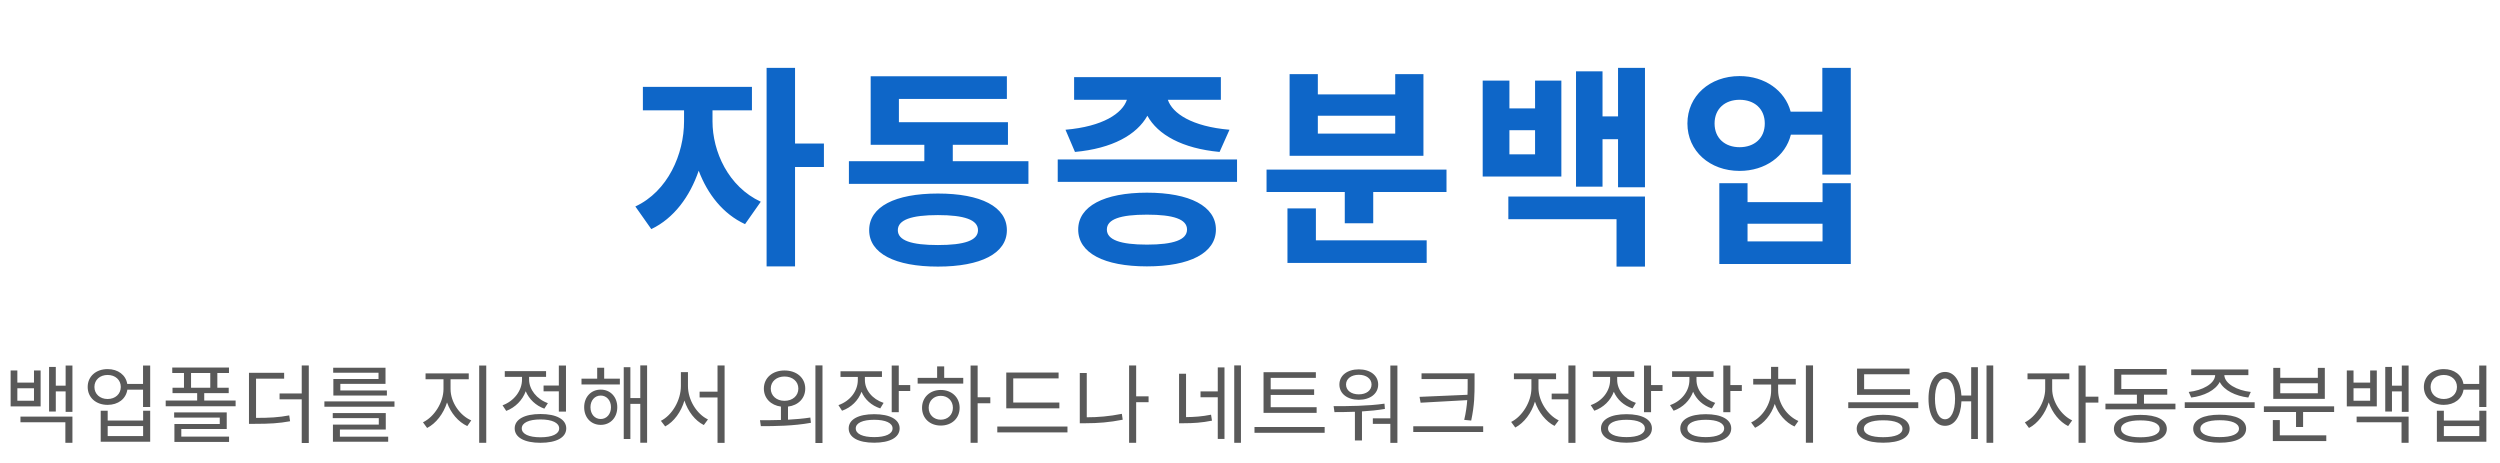 <svg width="464" height="86" viewBox="0 0 464 86" fill="none" xmlns="http://www.w3.org/2000/svg">
<path d="M132.24 20.48V22.52C132.24 28.12 135.16 34.64 141.2 37.44L138.28 41.6C134.2 39.72 131.32 36.04 129.68 31.68C128.04 36.48 125.08 40.52 120.88 42.52L117.92 38.32C123.96 35.52 126.96 28.6 126.96 22.52V20.48H119.32V16.12H139.56V20.48H132.24ZM152.92 26.64V31H147.56V49.44H142.28V12.6H147.56V26.64H152.92ZM174.077 45.48C178.997 45.48 181.517 44.64 181.517 42.72C181.517 40.8 178.997 39.92 174.077 39.92C169.157 39.92 166.637 40.8 166.637 42.72C166.637 44.64 169.157 45.48 174.077 45.48ZM174.077 35.92C182.037 35.92 186.877 38.36 186.877 42.72C186.877 47.04 182.037 49.48 174.077 49.48C166.117 49.48 161.317 47.04 161.317 42.72C161.317 38.36 166.117 35.92 174.077 35.92ZM176.837 29.92H190.877V34.12H157.557V29.92H171.557V26.88H161.597V14.16H186.877V18.36H166.837V22.68H187.077V26.88H176.837V29.92ZM199.514 28.2L197.754 24.08C204.714 23.48 208.314 21.04 209.154 18.52H199.354V14.32H226.594V18.52H216.754C217.594 21.04 221.194 23.48 228.194 24.08L226.354 28.2C219.434 27.56 214.874 25 212.954 21.48C210.994 25 206.474 27.56 199.514 28.2ZM212.874 45.4C217.794 45.4 220.314 44.52 220.314 42.6C220.314 40.68 217.794 39.84 212.874 39.84C207.954 39.84 205.434 40.68 205.434 42.6C205.434 44.52 207.954 45.4 212.874 45.4ZM212.874 35.76C220.834 35.76 225.674 38.28 225.674 42.6C225.674 46.96 220.834 49.44 212.874 49.44C204.914 49.44 200.114 46.96 200.114 42.6C200.114 38.28 204.914 35.76 212.874 35.76ZM196.314 29.6H229.594V33.76H196.314V29.6ZM258.951 24.8V21.48H244.591V24.8H258.951ZM264.191 13.76V28.92H239.351V13.76H244.591V17.52H258.951V13.76H264.191ZM244.231 38.68V44.6H264.791V48.8H238.951V38.68H244.231ZM235.071 31.48H268.471V35.64H254.871V41.44H249.591V35.64H235.071V31.48ZM284.908 28.64V24.16H280.148V28.64H284.908ZM289.788 14.96V32.76H275.188V14.96H280.148V20.12H284.908V14.96H289.788ZM279.948 40.68V36.48H305.308V49.48H300.028V40.68H279.948ZM300.308 12.6H305.308V34.76H300.308V25.84H297.428V34.64H292.508V13.24H297.428V21.6H300.308V12.6ZM338.264 44.8V41.52H324.344V44.8H338.264ZM338.264 37.52V34H343.504V49H319.104V34H324.344V37.52H338.264ZM322.864 27.32C325.584 27.32 327.544 25.68 327.544 22.92C327.544 20.16 325.584 18.52 322.864 18.52C320.184 18.52 318.224 20.16 318.224 22.92C318.224 25.68 320.184 27.32 322.864 27.32ZM338.224 12.6H343.504V32.4H338.224V25H332.384C331.384 29 327.624 31.72 322.864 31.72C317.344 31.72 313.184 28.04 313.184 22.92C313.184 17.8 317.344 14.12 322.864 14.12C327.544 14.12 331.304 16.8 332.344 20.72H338.224V12.6Z" fill="#0E66C8"/>
<path d="M6.308 74.376V72.056H3.22V74.376H6.308ZM7.54 68.76V75.432H1.972V68.76H3.22V71.016H6.308V68.76H7.54ZM3.796 78.376V77.32H13.444V82.184H12.132V78.376H3.796ZM12.18 67.848H13.444V76.44H12.18V72.648H10.356V76.376H9.108V68.104H10.356V71.576H12.18V67.848ZM26.563 80.936V79.08H19.987V80.936H26.563ZM26.563 78.056V76.232H27.875V81.992H18.691V76.232H19.987V78.056H26.563ZM19.971 74.056C21.395 74.056 22.419 73.128 22.419 71.816C22.419 70.504 21.395 69.592 19.971 69.592C18.547 69.592 17.523 70.504 17.523 71.816C17.523 73.128 18.547 74.056 19.971 74.056ZM26.547 67.848H27.875V75.544H26.547V72.328H23.635C23.379 74.024 21.939 75.144 19.971 75.144C17.827 75.144 16.275 73.8 16.275 71.816C16.275 69.848 17.827 68.504 19.971 68.504C21.907 68.504 23.347 69.592 23.619 71.256H26.547V67.848ZM33.65 79.624V81.032H42.514V82.024H32.37V78.696H40.786V77.512H32.322V76.536H42.082V79.624H33.65ZM35.458 69.224V71.96H39.026V69.224H35.458ZM37.906 74.344H43.73V75.4H30.754V74.344H36.594V72.968H32.018V71.96H34.146V69.224H31.97V68.216H42.498V69.224H40.338V71.96H42.45V72.968H37.906V74.344ZM47.521 70.28V77.56C50.065 77.56 51.745 77.464 53.681 77.096L53.841 78.184C51.761 78.568 50.033 78.664 47.313 78.664H46.209V69.192H52.737V70.28H47.521ZM56.001 67.832H57.313V82.216H56.001V74.12H51.889V73.032H56.001V67.832ZM70.255 70.344V69.176H61.839V68.248H71.551V71.24H63.167V72.472H71.807V73.416H61.871V70.344H70.255ZM63.087 79.72V81.048H72.047V81.992H61.791V78.808H70.303V77.608H61.759V76.664H71.599V79.72H63.087ZM60.207 74.504H73.215V75.496H60.207V74.504ZM83.624 70.392V72.216C83.624 74.648 85.352 77.128 87.464 78.024L86.728 79.08C85.064 78.312 83.656 76.664 82.968 74.696C82.312 76.792 80.904 78.6 79.272 79.432L78.504 78.376C80.568 77.4 82.312 74.696 82.312 72.216V70.392H78.984V69.304H87V70.392H83.624ZM88.936 67.848H90.248V82.184H88.936V67.848ZM100.887 71.56H103.719V67.848H105.047V76.392H103.719V72.632H100.887V71.56ZM101.687 74.824L101.031 75.848C99.431 75.272 98.199 74.088 97.575 72.616C96.967 74.28 95.639 75.624 93.959 76.264L93.271 75.224C95.415 74.44 96.887 72.504 96.887 70.44V69.944H93.687V68.888H101.351V69.944H98.199V70.44C98.199 72.28 99.607 74.088 101.687 74.824ZM100.311 81.16C102.471 81.16 103.783 80.552 103.783 79.512C103.783 78.472 102.471 77.848 100.311 77.848C98.151 77.848 96.839 78.472 96.839 79.512C96.839 80.552 98.151 81.16 100.311 81.16ZM100.311 76.84C103.255 76.84 105.095 77.816 105.095 79.512C105.095 81.208 103.255 82.184 100.311 82.184C97.367 82.184 95.527 81.208 95.527 79.512C95.527 77.816 97.367 76.84 100.311 76.84ZM111.494 77.768C112.598 77.768 113.398 76.856 113.398 75.576C113.398 74.328 112.598 73.416 111.494 73.416C110.374 73.416 109.59 74.328 109.59 75.576C109.59 76.856 110.374 77.768 111.494 77.768ZM111.494 72.312C113.27 72.312 114.566 73.656 114.566 75.576C114.566 77.528 113.27 78.856 111.494 78.856C109.718 78.856 108.422 77.528 108.422 75.576C108.422 73.656 109.718 72.312 111.494 72.312ZM112.134 68.248V70.28H115.046V71.352H107.926V70.28H110.838V68.248H112.134ZM118.838 67.816H120.102V82.168H118.838V74.952H116.998V81.48H115.766V68.152H116.998V73.88H118.838V67.816ZM127.685 69.064V71.64C127.685 74.248 129.317 76.856 131.397 77.848L130.628 78.888C128.997 78.072 127.685 76.36 127.029 74.344C126.405 76.472 125.077 78.28 123.461 79.144L122.661 78.104C124.741 77.064 126.373 74.296 126.373 71.64V69.064H127.685ZM133.173 67.832H134.485V82.2H133.173V73.768H129.845V72.696H133.173V67.832ZM143.053 72.12C143.053 73.464 144.141 74.392 145.597 74.392C147.101 74.392 148.173 73.464 148.173 72.12C148.173 70.792 147.101 69.88 145.597 69.88C144.141 69.88 143.053 70.792 143.053 72.12ZM146.253 75.464V77.896C147.645 77.816 149.069 77.704 150.397 77.496L150.509 78.472C147.277 79.064 143.805 79.096 141.213 79.096L141.053 77.992C142.205 77.992 143.533 77.992 144.941 77.944V75.464C143.085 75.224 141.773 73.928 141.773 72.12C141.773 70.12 143.389 68.76 145.597 68.76C147.853 68.76 149.453 70.12 149.453 72.12C149.453 73.928 148.157 75.24 146.253 75.464ZM151.341 67.816H152.653V82.216H151.341V67.816ZM163.996 74.776L163.372 75.8C161.74 75.272 160.508 74.136 159.9 72.712C159.292 74.344 157.996 75.624 156.284 76.232L155.612 75.192C157.772 74.44 159.212 72.584 159.212 70.52V69.96H155.996V68.904H163.692V69.96H160.524V70.52C160.524 72.392 161.884 74.072 163.996 74.776ZM162.252 81.128C164.364 81.128 165.66 80.536 165.66 79.512C165.66 78.504 164.364 77.912 162.252 77.912C160.108 77.912 158.828 78.504 158.828 79.512C158.828 80.536 160.108 81.128 162.252 81.128ZM162.252 76.872C165.164 76.872 166.972 77.848 166.972 79.512C166.972 81.192 165.164 82.168 162.252 82.168C159.308 82.168 157.516 81.192 157.516 79.512C157.516 77.848 159.308 76.872 162.252 76.872ZM166.812 71.464H168.94V72.568H166.812V76.504H165.5V67.848H166.812V71.464ZM174.603 77.896C175.915 77.896 176.859 76.968 176.859 75.688C176.859 74.392 175.915 73.464 174.603 73.464C173.307 73.464 172.363 74.392 172.363 75.688C172.363 76.968 173.307 77.896 174.603 77.896ZM174.603 72.376C176.651 72.376 178.107 73.752 178.107 75.688C178.107 77.64 176.651 78.984 174.603 78.984C172.587 78.984 171.131 77.64 171.131 75.688C171.131 73.752 172.587 72.376 174.603 72.376ZM175.243 68.008V70.136H178.779V71.192H170.315V70.136H173.931V68.008H175.243ZM183.803 73.736V74.84H181.451V82.184H180.139V67.848H181.451V73.736H183.803ZM196.618 74.712V75.784H186.762V69.144H196.474V70.232H188.058V74.712H196.618ZM185.098 79.16H198.122V80.248H185.098V79.16ZM201.704 69.224V77.448C203.768 77.448 205.896 77.272 208.216 76.808L208.376 77.896C205.928 78.392 203.736 78.552 201.544 78.552H200.408V69.224H201.704ZM213.176 73.56V74.648H210.872V82.184H209.56V67.832H210.872V73.56H213.176ZM220.129 69.368V77.416C221.665 77.4 223.105 77.304 224.769 76.968L224.945 78.072C223.073 78.456 221.473 78.552 219.745 78.552H218.833V69.368H220.129ZM226.017 72.648V68.184H227.265V81.464H226.017V73.736H222.817V72.648H226.017ZM229.073 67.816H230.321V82.184H229.073V67.816ZM244.368 75.576V76.632H234.512V69.08H244.224V70.136H235.84V72.264H243.904V73.304H235.84V75.576H244.368ZM232.832 79.256H245.856V80.328H232.832V79.256ZM252.191 69.56C250.799 69.56 249.823 70.296 249.823 71.368C249.823 72.472 250.799 73.192 252.191 73.192C253.583 73.192 254.559 72.472 254.559 71.368C254.559 70.296 253.583 69.56 252.191 69.56ZM252.191 74.2C250.063 74.2 248.591 73.064 248.591 71.368C248.591 69.688 250.063 68.552 252.191 68.552C254.319 68.552 255.791 69.688 255.791 71.368C255.791 73.064 254.319 74.2 252.191 74.2ZM256.959 74.92L257.039 75.896C255.631 76.136 254.191 76.28 252.783 76.36V81.752H251.471V76.424C250.111 76.472 248.815 76.488 247.679 76.488L247.519 75.384C250.223 75.384 253.839 75.368 256.959 74.92ZM258.047 67.848H259.359V82.2H258.047V78.664H254.799V77.64H258.047V67.848ZM263.47 73.656L272.366 73.272C272.398 72.52 272.398 71.784 272.398 71.048V70.36H263.838V69.288H273.678V71.048C273.678 73.176 273.678 75.112 273.054 78.056L271.758 77.928C272.078 76.552 272.238 75.368 272.318 74.264L263.662 74.744L263.47 73.656ZM262.302 79.112H275.278V80.184H262.302V79.112ZM285.542 70.376V72.04C285.542 74.424 287.222 77.032 289.302 78.024L288.518 79.048C286.918 78.232 285.542 76.52 284.886 74.536C284.262 76.648 282.87 78.488 281.238 79.352L280.47 78.312C282.518 77.304 284.23 74.584 284.23 72.04V70.376H280.982V69.304H288.806V70.376H285.542ZM291.094 67.832H292.406V82.2H291.094V74.12H287.99V73.048H291.094V67.832ZM303.621 74.776L302.997 75.8C301.365 75.272 300.133 74.136 299.525 72.712C298.917 74.344 297.621 75.624 295.909 76.232L295.237 75.192C297.397 74.44 298.837 72.584 298.837 70.52V69.96H295.621V68.904H303.317V69.96H300.149V70.52C300.149 72.392 301.509 74.072 303.621 74.776ZM301.877 81.128C303.989 81.128 305.285 80.536 305.285 79.512C305.285 78.504 303.989 77.912 301.877 77.912C299.733 77.912 298.453 78.504 298.453 79.512C298.453 80.536 299.733 81.128 301.877 81.128ZM301.877 76.872C304.789 76.872 306.597 77.848 306.597 79.512C306.597 81.192 304.789 82.168 301.877 82.168C298.933 82.168 297.141 81.192 297.141 79.512C297.141 77.848 298.933 76.872 301.877 76.872ZM306.437 71.464H308.565V72.568H306.437V76.504H305.125V67.848H306.437V71.464ZM318.34 74.776L317.716 75.8C316.084 75.272 314.852 74.136 314.244 72.712C313.636 74.344 312.34 75.624 310.628 76.232L309.956 75.192C312.116 74.44 313.556 72.584 313.556 70.52V69.96H310.34V68.904H318.036V69.96H314.868V70.52C314.868 72.392 316.228 74.072 318.34 74.776ZM316.596 81.128C318.708 81.128 320.004 80.536 320.004 79.512C320.004 78.504 318.708 77.912 316.596 77.912C314.452 77.912 313.172 78.504 313.172 79.512C313.172 80.536 314.452 81.128 316.596 81.128ZM316.596 76.872C319.508 76.872 321.316 77.848 321.316 79.512C321.316 81.192 319.508 82.168 316.596 82.168C313.652 82.168 311.86 81.192 311.86 79.512C311.86 77.848 313.652 76.872 316.596 76.872ZM321.156 71.464H323.284V72.568H321.156V76.504H319.844V67.848H321.156V71.464ZM330.019 71.368V72.472C330.019 74.872 331.651 77.208 333.779 78.136L333.059 79.16C331.411 78.408 330.051 76.856 329.395 74.968C328.755 76.968 327.395 78.6 325.747 79.4L325.011 78.408C327.139 77.4 328.723 74.984 328.723 72.472V71.368H325.395V70.312H328.707V68.088H330.035V70.312H333.299V71.368H330.019ZM335.171 67.816H336.499V82.168H335.171V67.816ZM354.508 72.232V73.288H344.668V68.408H354.412V69.464H345.98V72.232H354.508ZM349.516 81.144C351.756 81.144 353.1 80.584 353.1 79.576C353.1 78.568 351.772 78.008 349.516 78.008C347.26 78.008 345.932 78.568 345.932 79.576C345.932 80.584 347.26 81.144 349.516 81.144ZM349.516 76.984C352.572 76.984 354.428 77.912 354.428 79.576C354.428 81.24 352.572 82.168 349.516 82.168C346.46 82.168 344.604 81.24 344.604 79.576C344.604 77.912 346.46 76.984 349.516 76.984ZM343.036 74.664H356.028V75.752H343.036V74.664ZM361.002 77.816C362.122 77.816 362.858 76.36 362.858 74.008C362.858 71.704 362.122 70.248 361.002 70.248C359.85 70.248 359.13 71.704 359.13 74.008C359.13 76.36 359.85 77.816 361.002 77.816ZM365.85 73.416V68.152H367.098V81.48H365.85V74.488H364.042C363.93 77.304 362.762 79.032 361.002 79.032C359.13 79.032 357.93 77.112 357.93 74.008C357.93 70.952 359.13 69.032 361.002 69.032C362.73 69.032 363.882 70.712 364.042 73.416H365.85ZM368.698 67.832H369.946V82.184H368.698V67.832ZM380.883 70.392V72.216C380.883 74.504 382.515 77.048 384.595 78.024L383.843 79.08C382.243 78.28 380.899 76.6 380.243 74.68C379.587 76.776 378.195 78.6 376.579 79.432L375.811 78.392C377.859 77.368 379.587 74.648 379.587 72.216V70.392H376.307V69.304H384.067V70.392H380.883ZM389.459 73.624V74.728H387.091V82.184H385.779V67.848H387.091V73.624H389.459ZM397.266 81.16C399.506 81.16 400.834 80.6 400.834 79.592C400.834 78.584 399.506 78.024 397.266 78.024C394.994 78.024 393.666 78.584 393.666 79.592C393.666 80.6 394.994 81.16 397.266 81.16ZM397.266 77C400.306 77 402.162 77.928 402.162 79.592C402.162 81.256 400.306 82.184 397.266 82.184C394.194 82.184 392.338 81.256 392.338 79.592C392.338 77.928 394.194 77 397.266 77ZM397.922 74.92H403.762V75.976H390.77V74.92H396.61V73.256H392.402V68.488H402.146V69.544H393.714V72.2H402.242V73.256H397.922V74.92ZM406.689 73.784L406.225 72.744C408.769 72.472 411.073 71.224 411.137 69.624H406.689V68.568H417.297V69.624H412.833C412.897 71.224 415.201 72.472 417.745 72.744L417.281 73.784C414.929 73.496 412.769 72.456 411.985 70.888C411.185 72.456 409.041 73.496 406.689 73.784ZM411.969 81.128C414.209 81.128 415.553 80.568 415.553 79.56C415.553 78.568 414.209 77.992 411.969 77.992C409.713 77.992 408.385 78.568 408.385 79.56C408.385 80.568 409.713 81.128 411.969 81.128ZM411.969 76.968C415.025 76.968 416.881 77.896 416.881 79.56C416.881 81.24 415.025 82.168 411.969 82.168C408.897 82.168 407.057 81.24 407.057 79.56C407.057 77.896 408.897 76.968 411.969 76.968ZM405.489 74.664H418.465V75.72H405.489V74.664ZM430.191 72.984V71.128H423.215V72.984H430.191ZM431.487 68.28V74.024H421.919V68.28H423.215V70.12H430.191V68.28H431.487ZM423.135 77.96V80.792H431.759V81.864H421.839V77.96H423.135ZM420.175 75.416H433.215V76.472H427.455V79.256H426.143V76.472H420.175V75.416ZM439.902 74.376V72.056H436.814V74.376H439.902ZM441.134 68.76V75.432H435.566V68.76H436.814V71.016H439.902V68.76H441.134ZM437.39 78.376V77.32H447.038V82.184H445.726V78.376H437.39ZM445.774 67.848H447.038V76.44H445.774V72.648H443.95V76.376H442.702V68.104H443.95V71.576H445.774V67.848ZM460.157 80.936V79.08H453.581V80.936H460.157ZM460.157 78.056V76.232H461.469V81.992H452.285V76.232H453.581V78.056H460.157ZM453.565 74.056C454.989 74.056 456.013 73.128 456.013 71.816C456.013 70.504 454.989 69.592 453.565 69.592C452.141 69.592 451.117 70.504 451.117 71.816C451.117 73.128 452.141 74.056 453.565 74.056ZM460.141 67.848H461.469V75.544H460.141V72.328H457.229C456.973 74.024 455.533 75.144 453.565 75.144C451.421 75.144 449.869 73.8 449.869 71.816C449.869 69.848 451.421 68.504 453.565 68.504C455.501 68.504 456.941 69.592 457.213 71.256H460.141V67.848Z" fill="black" fill-opacity="0.65"/>
</svg>

